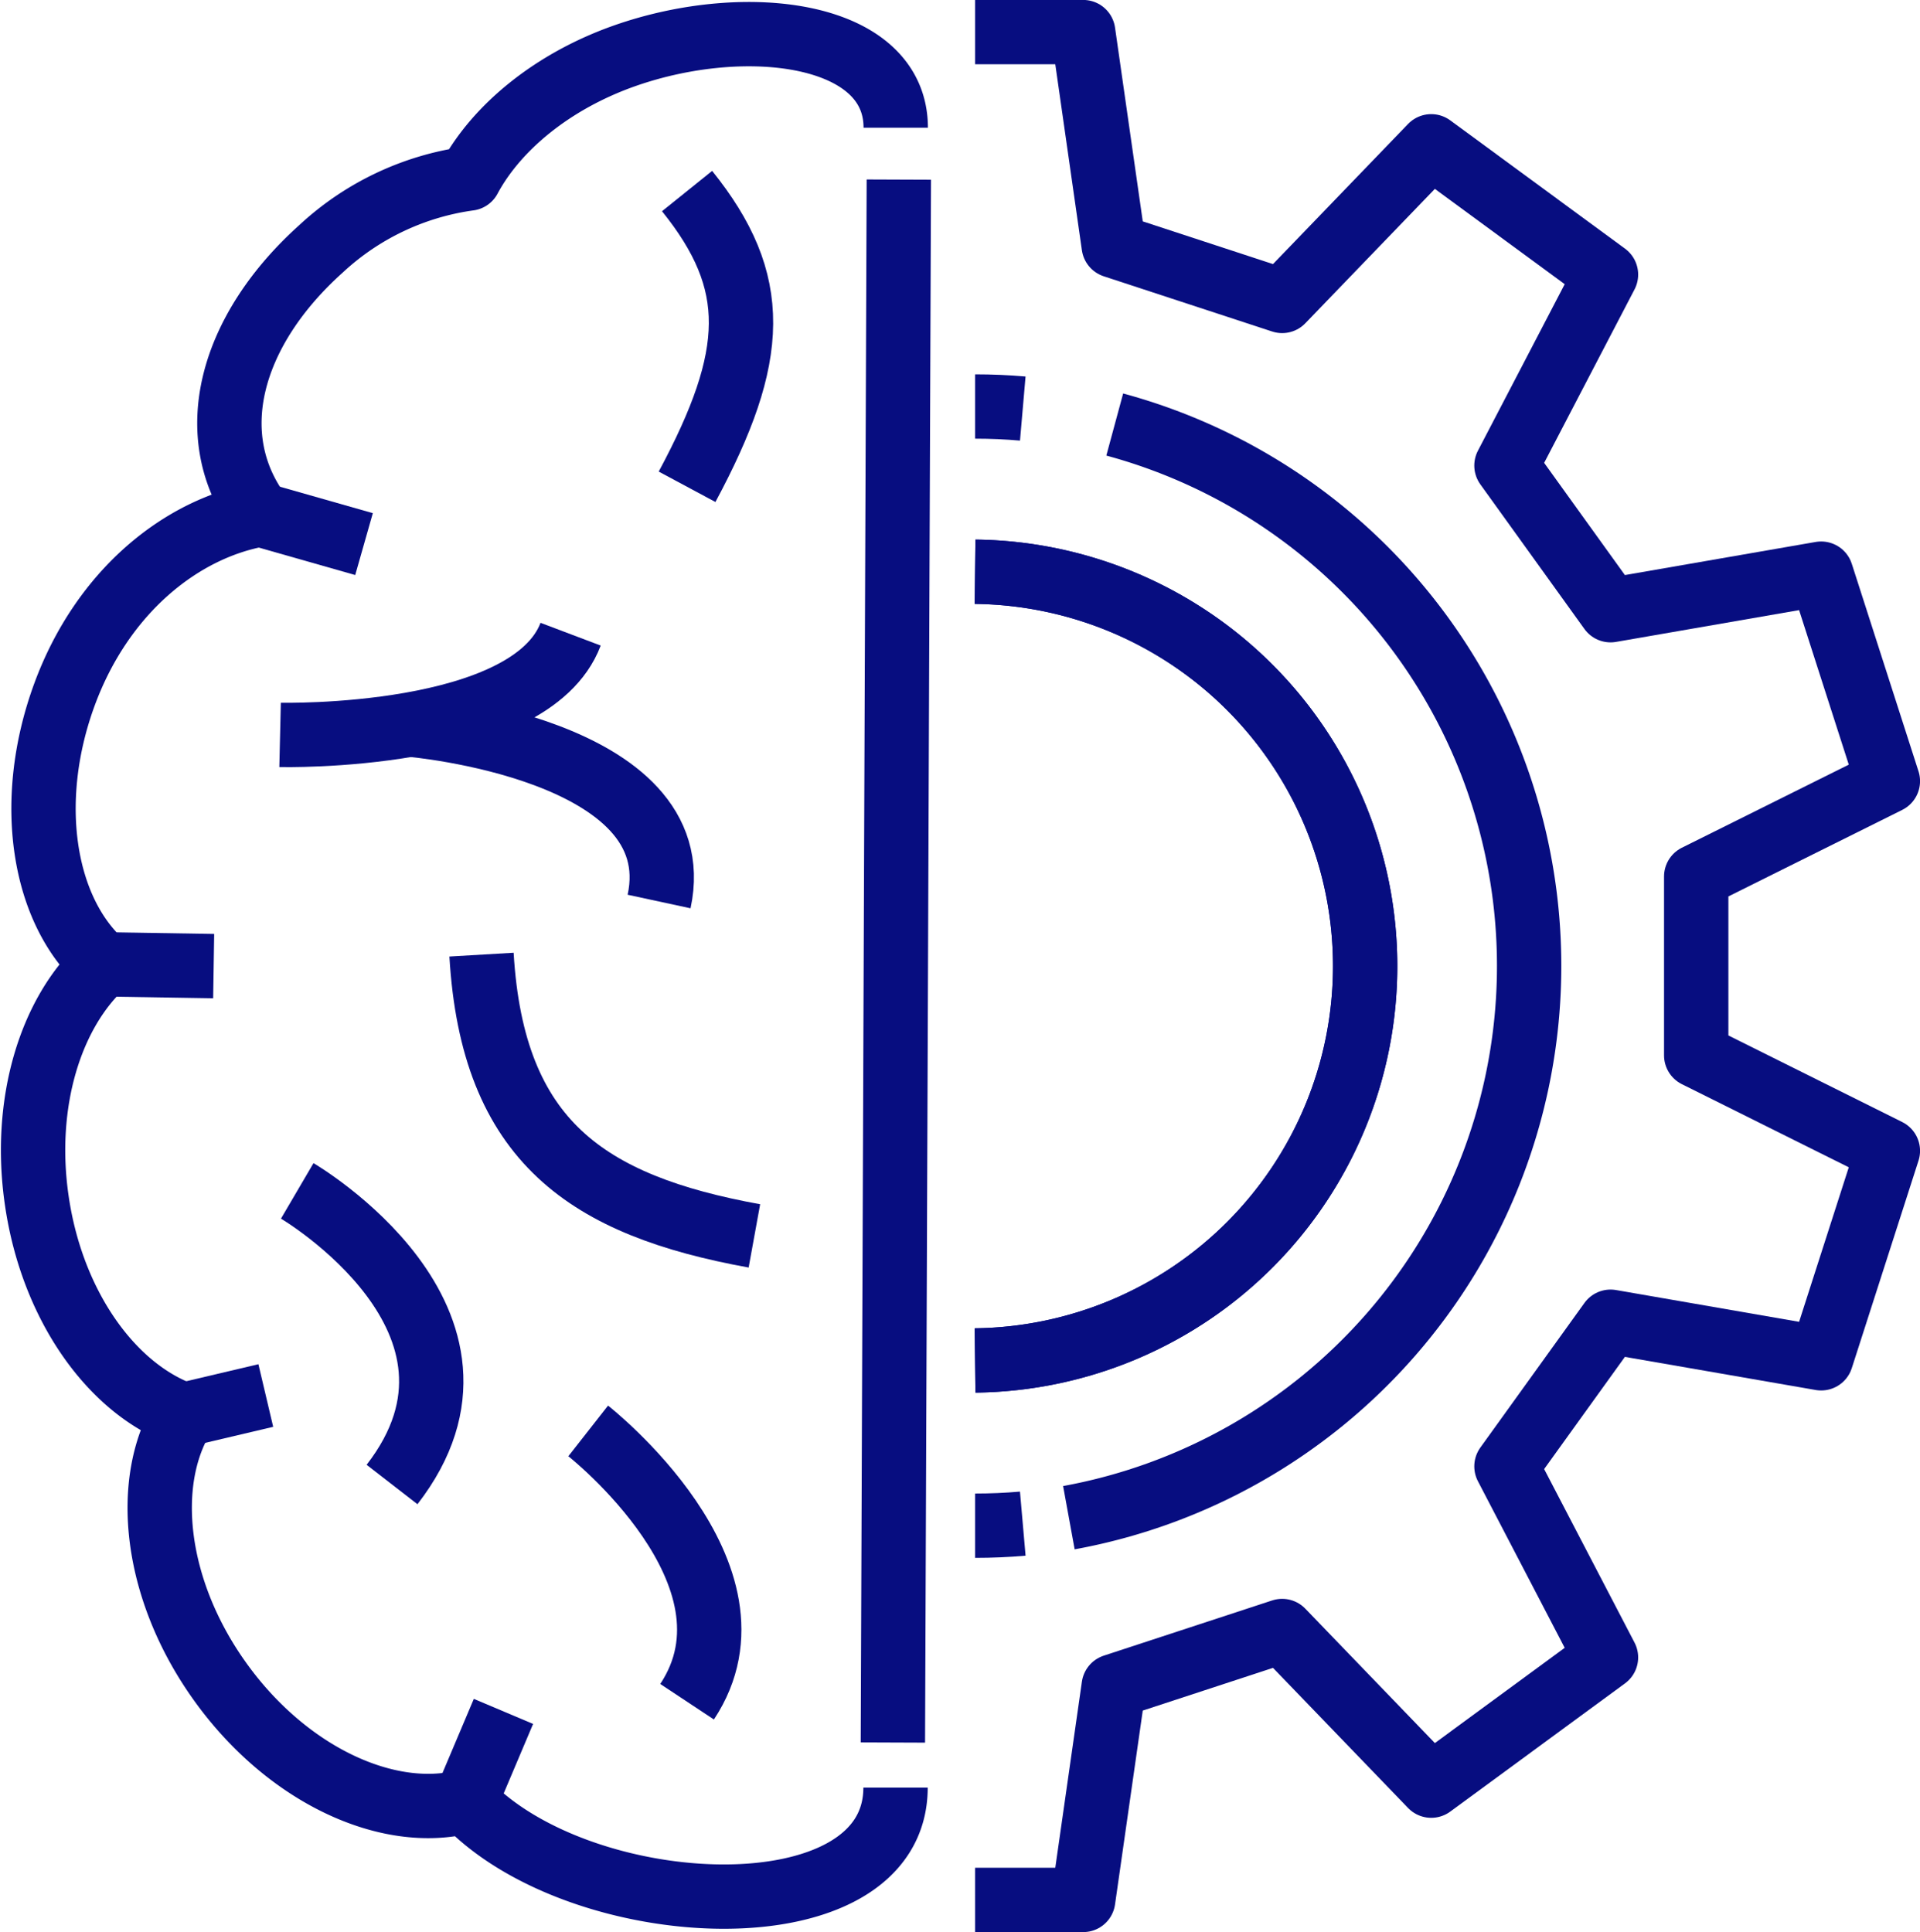 <svg xmlns="http://www.w3.org/2000/svg" width="119.359" height="120.139" viewBox="0 0 119.359 120.139"><defs><style>.a{fill:none;stroke:#070d80;stroke-linejoin:round;stroke-width:4px;}</style></defs><g transform="translate(-330.044 -556.604)"><path class="a" d="M341.3,587.288s15.555.367,18.061-6.262" transform="translate(6.156 15.009)"></path><path class="a" d="M346.128,584.393s17.552,1.476,15.5,11" transform="translate(9.389 17.263)"></path><path class="a" d="M385.716,667.7c0,9.34-19.589,8.451-26.742.86-4.808,1.239-11.06-1.636-15.213-7.4-4.112-5.7-4.881-12.46-2.285-16.632-4.429-1.566-8.177-6.726-9.14-13.292-.9-6.1.85-11.726,4.14-14.717-3.739-3.274-4.88-10.075-2.431-16.762,2.367-6.454,7.3-10.344,12.163-11.208-3.666-4.92-1.838-11.465,3.785-16.515a16.9,16.9,0,0,1,9.217-4.379c1.7-3.167,5.175-6.05,9.674-7.633,7.587-2.664,16.844-1.462,16.844,4.474" transform="translate(0 0.048)"></path><line class="a" x1="0.37" y2="97.175" transform="translate(385.551 567.771)"></line><path class="a" d="M356.455,564.522c4.551,5.658,4.387,10.213,0,18.387" transform="translate(16.302 3.961)"></path><line class="a" x2="6.466" y2="1.84" transform="translate(346.208 588.593)"></line><line class="a" x2="6.851" y2="0.109" transform="translate(336.476 616.563)"></line><line class="a" y1="1.201" x2="5.092" transform="translate(341.476 643.371)"></line><line class="a" y1="5.597" x2="2.367" transform="translate(358.975 663.011)"></line><path class="a" d="M341.938,601.76s13.784,8.08,5.893,18.256" transform="translate(6.584 28.888)"></path><path class="a" d="M348.8,592.961c.684,11.622,6.586,15.6,16.964,17.487" transform="translate(11.178 22.998)"></path><path class="a" d="M352.773,610.7s11.385,8.93,6.147,16.838" transform="translate(13.837 34.872)"></path><path class="a" d="M367.18,558.6H373.9l1.9,13.281,10.47,3.434,9.267-9.615,10.864,7.976-6.187,11.875,6.471,8.993,13.093-2.273,4.147,12.9-11.915,5.931v11.12l11.915,5.935-4.147,12.9-13.093-2.273-6.471,8.992,6.187,11.88-10.864,7.972-9.267-9.615-10.47,3.434-1.9,13.286H367.18" transform="translate(23.481)"></path><path class="a" d="M367.18,578.7a24.52,24.52,0,0,1,0,49.037" transform="translate(23.481 13.453)"></path><g transform="translate(390.661 581.879)"><path class="a" d="M367.18,572.546q1.5,0,2.965.127" transform="translate(-367.18 -572.546)"></path><path class="a" d="M373.524,573.217a34.873,34.873,0,0,1-2.851,67.968" transform="translate(-364.842 -572.097)"></path><path class="a" d="M370.145,614.153q-1.465.128-2.965.128" transform="translate(-367.18 -544.695)"></path></g><path class="a" d="M367.18,578.7a24.52,24.52,0,0,1,0,49.037" transform="translate(23.481 13.453)"></path></g></svg>